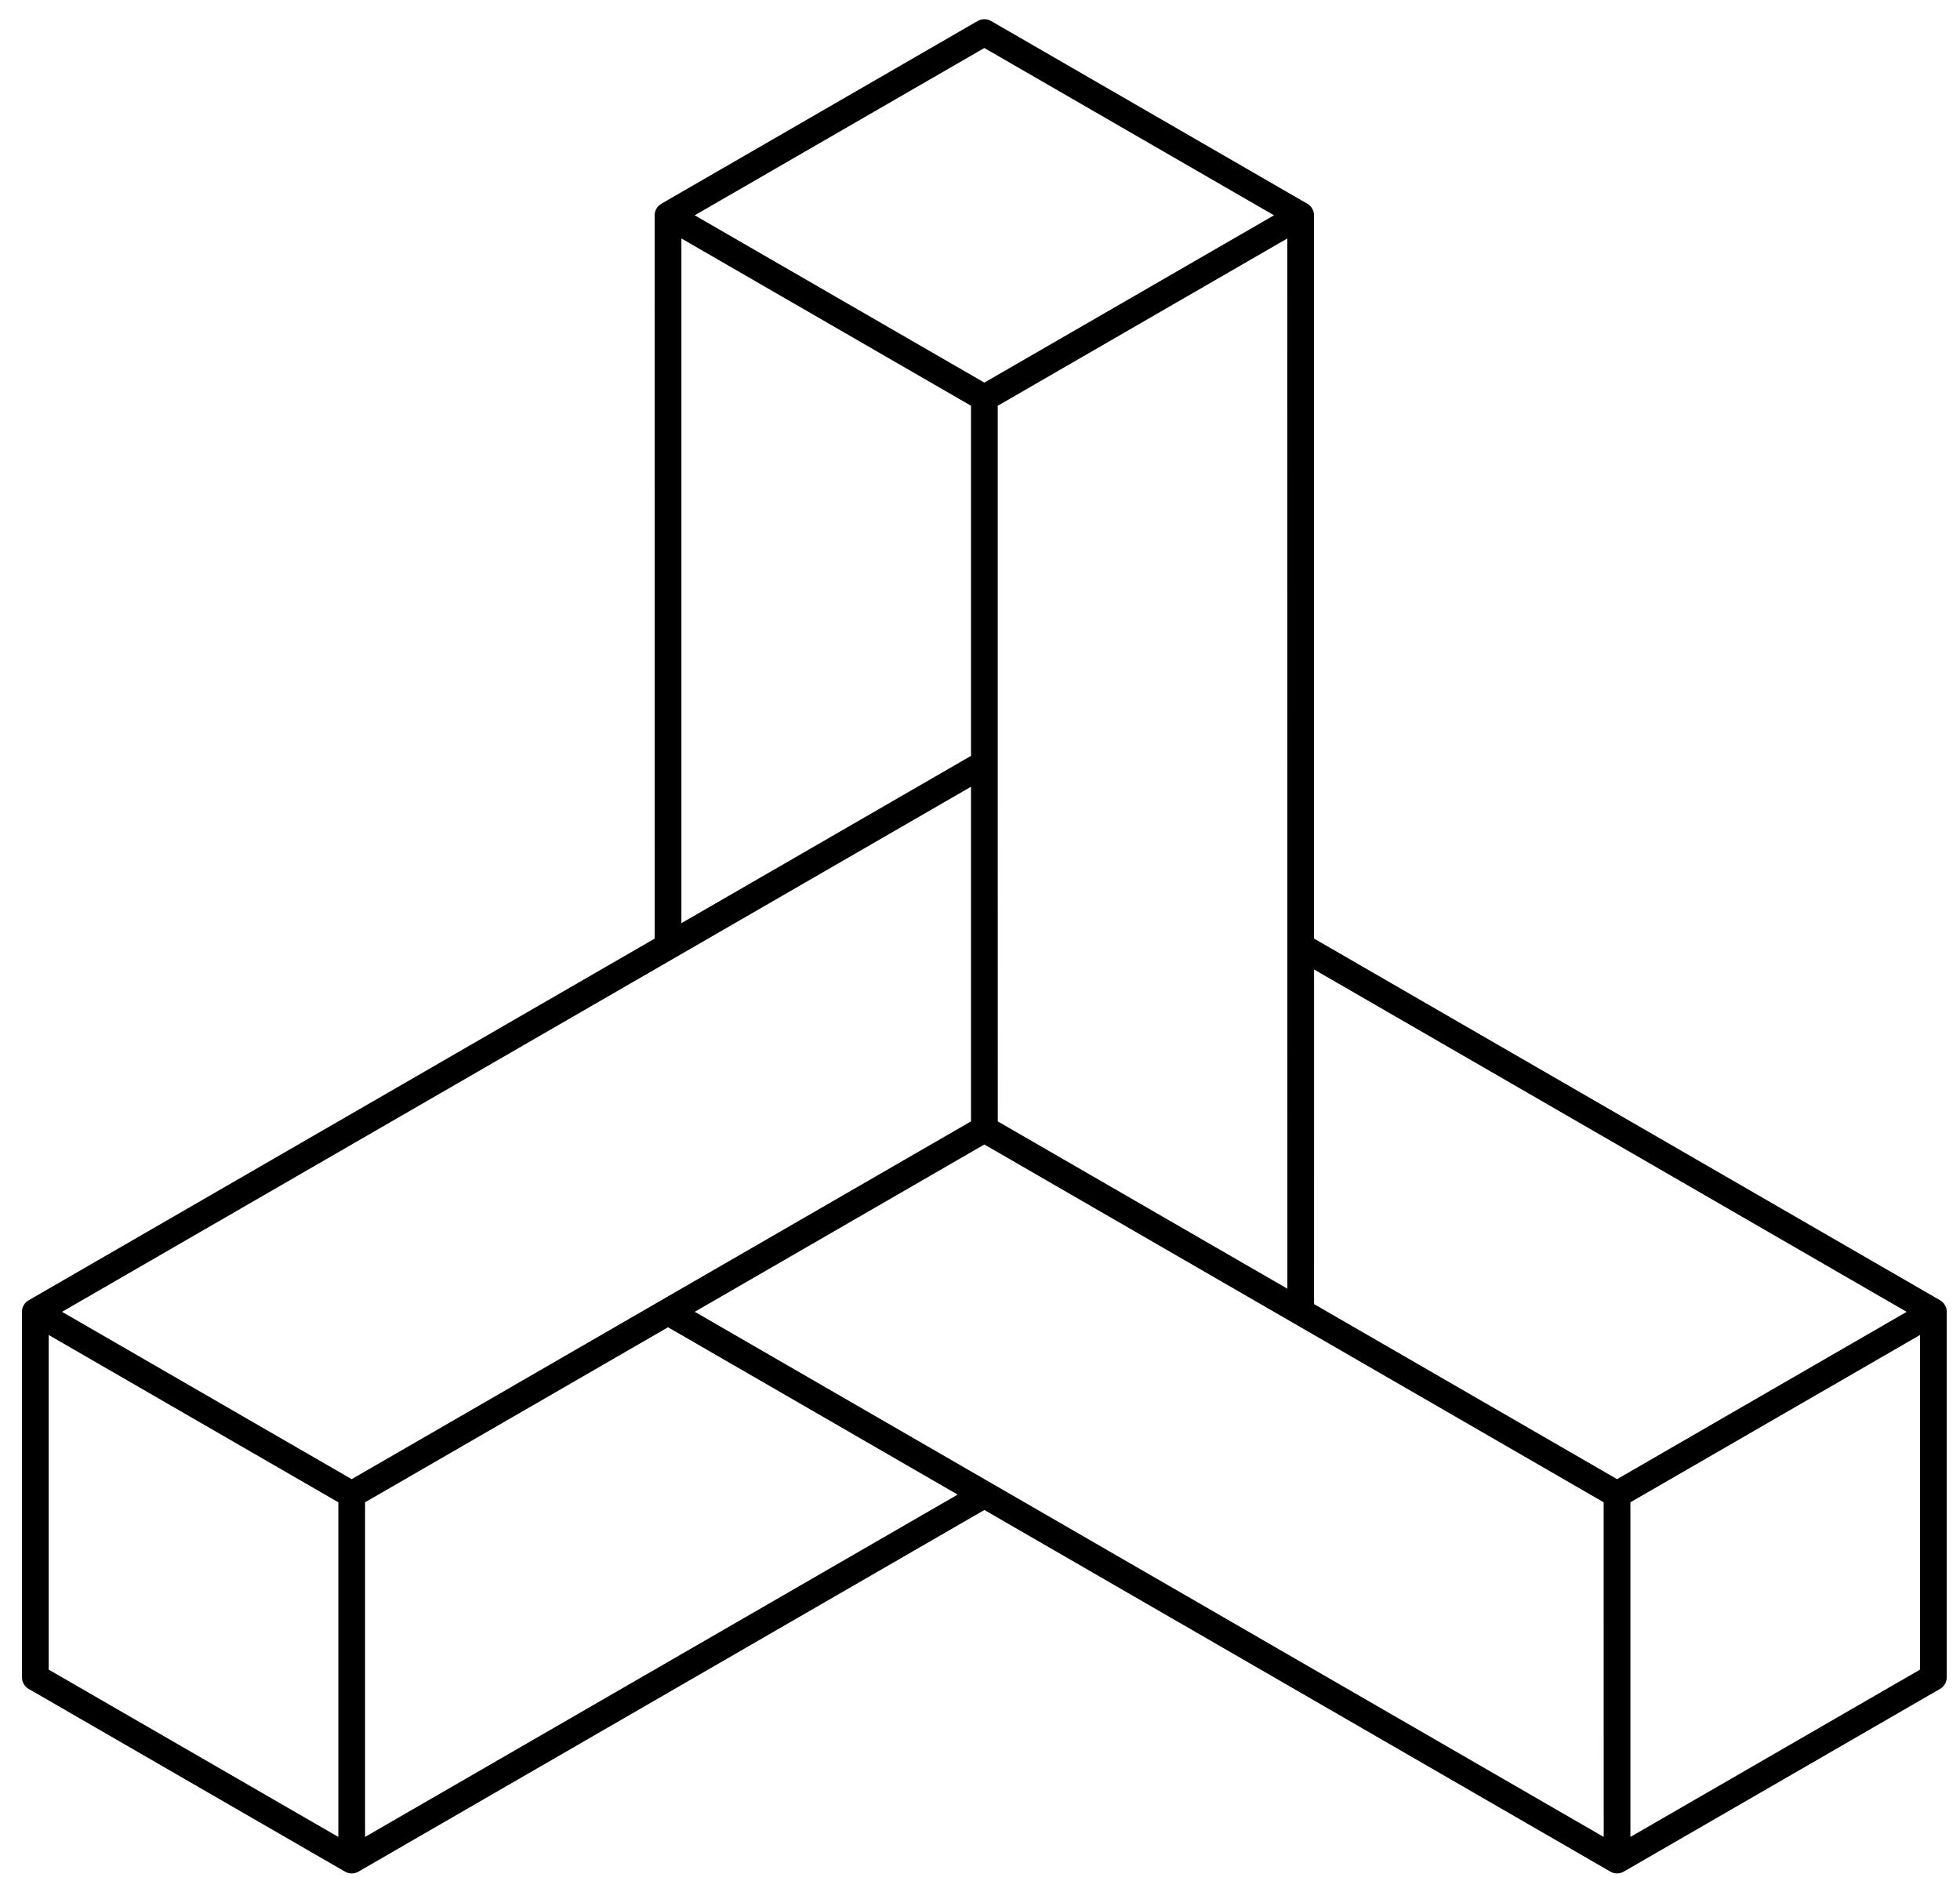 <svg width="74" height="71" viewBox="0 0 74 71" fill="none" xmlns="http://www.w3.org/2000/svg">
<path d="M36.912 0.792L24.974 7.689L24.969 7.692L24.907 7.735L24.864 7.772C24.834 7.802 24.807 7.837 24.784 7.876C24.74 7.953 24.717 8.04 24.717 8.128L24.718 35.433L1.083 49.087C1.007 49.13 0.943 49.192 0.897 49.271C0.853 49.348 0.829 49.435 0.829 49.524L0.829 63.321C0.829 63.502 0.926 63.668 1.082 63.758L13.022 70.655L13.03 70.66L13.041 70.665L13.06 70.676L13.083 70.685L13.057 70.672L13.041 70.665L13.032 70.66L13.057 70.672L13.096 70.69L13.156 70.71C13.179 70.715 13.203 70.719 13.226 70.722C13.242 70.724 13.259 70.725 13.277 70.725C13.367 70.725 13.453 70.701 13.531 70.658L37.165 57.004L60.801 70.657C60.878 70.702 60.965 70.725 61.052 70.725L61.068 70.724C61.149 70.722 61.231 70.699 61.304 70.657L73.247 63.758C73.403 63.669 73.5 63.501 73.5 63.321L73.5 49.524C73.5 49.335 73.396 49.171 73.243 49.084L49.611 35.432L49.611 8.141C49.613 8.051 49.592 7.959 49.543 7.875C49.499 7.799 49.435 7.736 49.36 7.692L37.417 0.792C37.261 0.702 37.068 0.702 36.912 0.792ZM72.491 50.397L72.491 63.03L61.556 69.347L61.556 56.714L72.491 50.397ZM1.838 50.397L12.774 56.714L12.774 69.347L1.838 63.03L1.838 50.397ZM37.164 43.206L60.546 56.713L60.548 69.347L26.231 49.522L37.164 43.206ZM25.222 50.106L36.156 56.423L13.783 69.346L13.783 56.714L25.222 50.106ZM49.613 36.599L71.986 49.524L67.5 52.115L61.053 55.84L49.612 49.231L49.613 36.599ZM36.661 29.7L36.661 42.333L24.978 49.08L16.616 53.912L13.277 55.84L2.342 49.523L36.661 29.7ZM48.603 9.002L48.605 48.65L37.671 42.334L37.669 28.826L37.669 28.82L37.669 15.319L48.603 9.002ZM25.726 9.002L36.661 15.318L36.661 28.535L25.726 34.851L25.726 9.002ZM37.164 1.812L48.1 8.128L37.164 14.444L26.229 8.128L37.164 1.812Z" fill="black"/>
</svg>

